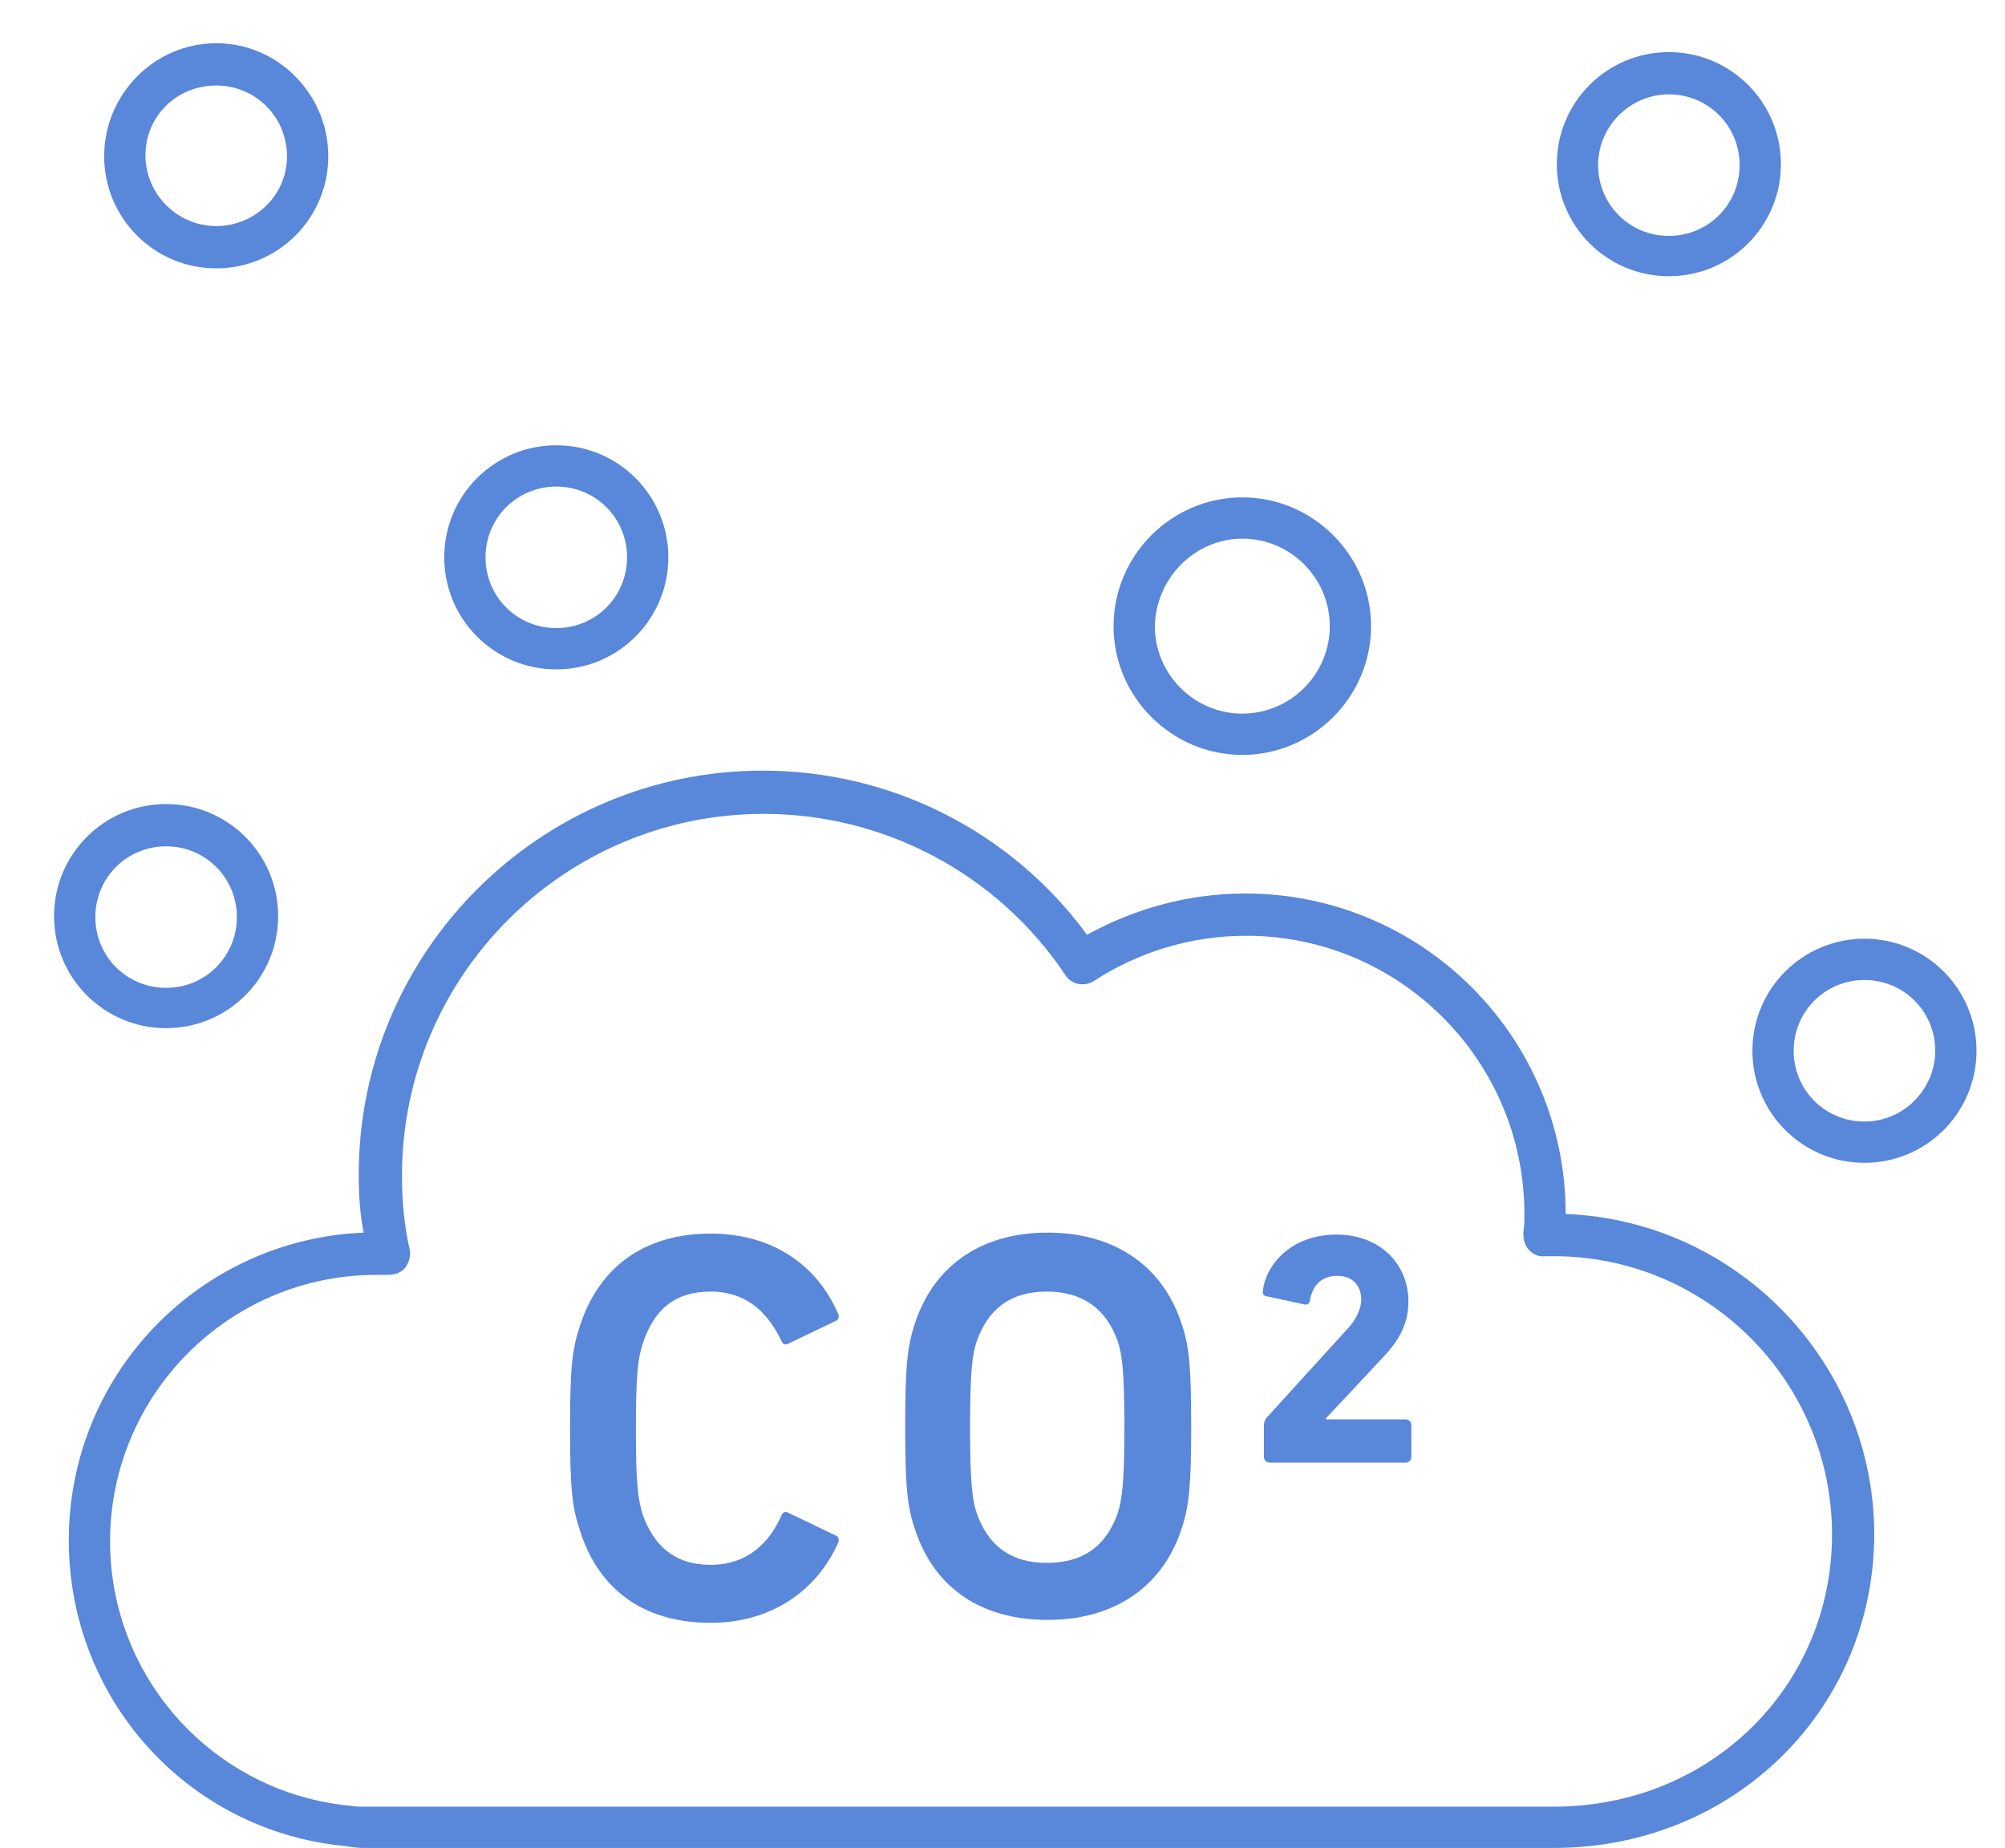 <?xml version="1.0" encoding="utf-8"?>
<!-- Generator: Adobe Illustrator 25.0.1, SVG Export Plug-In . SVG Version: 6.00 Build 0)  -->
<svg version="1.1" baseProfile="tiny" id="Layer_1" xmlns="http://www.w3.org/2000/svg" xmlns:xlink="http://www.w3.org/1999/xlink"
	 x="0px" y="0px" viewBox="0 0 204 188" overflow="visible" xml:space="preserve">
<rect x="-52.6" y="-6.9" fill="none" width="311.8" height="311.8"/>
<g>
	<path fill="rgb(89,135,218)" d="M159.3,123.5C159.3,123.5,159.3,123.5,159.3,123.5c0-18-14.6-32.6-32.6-32.6c-5.7,0-11.2,1.5-16.1,4.2
		c-7.7-10.5-19.9-16.7-33-16.7c-22.6,0-41.1,18.4-41.1,41.1c0,1.9,0.1,3.9,0.5,5.9c-16.7,0.7-30,14.4-30,31.3
		c0,16.1,12,29.5,28,31.1c0.7,0.1,1.3,0.2,2,0.2l1.1,0c0.1,0,0.2,0,0.3,0c0.1,0,0.2,0,0.2,0l119.5,0c18.3,0,32.6-14.1,32.6-32
		C190.6,138.5,176.7,124.2,159.3,123.5z M158.1,183.8l-119.6,0c0,0-0.1,0-0.2,0c-0.1,0-0.1,0-0.2,0H37c-0.4,0-0.9,0-1.4-0.1
		c0,0-0.1,0-0.1,0c-13.8-1.4-24.3-13-24.3-26.9c0-14.9,12.1-27.1,27.1-27.1c0.2,0,0.4,0,0.7,0c0.2,0,0.4,0,0.5,0
		c0.6,0,1.3-0.2,1.7-0.7c0.4-0.5,0.6-1.2,0.5-1.8c-0.6-2.6-0.8-5.1-0.8-7.6c0-20.3,16.5-36.8,36.8-36.8c12.3,0,23.8,6.1,30.7,16.4
		c0.6,1,2,1.2,2.9,0.6c4.6-3,10-4.6,15.5-4.6c15.6,0,28.3,12.7,28.3,28.3c0,0.6,0,1.2-0.1,1.8l0,0.3c0,0.6,0.2,1.2,0.6,1.6
		c0.4,0.4,1,0.7,1.6,0.6c0.2,0,0.3,0,0.5,0c0.1,0,0.3,0,0.4,0c15.6,0,28.3,12.7,28.3,28.3C186.4,171.6,174,183.8,158.1,183.8z"/>
	<path fill="rgb(89,135,218)" d="M16.9,104.6c6.3,0,11.4-5.1,11.4-11.4c0-6.3-5.1-11.4-11.4-11.4c-6.3,0-11.4,5.1-11.4,11.4
		C5.5,99.5,10.6,104.6,16.9,104.6z M16.9,86.1c4,0,7.2,3.2,7.2,7.2c0,4-3.2,7.2-7.2,7.2s-7.2-3.2-7.2-7.2
		C9.7,89.3,12.9,86.1,16.9,86.1z"/>
	<path fill="rgb(89,135,218)" d="M56.6,68.1C62.9,68.1,68,63,68,56.7c0-6.3-5.1-11.4-11.4-11.4s-11.4,5.1-11.4,11.4
		C45.2,63,50.3,68.1,56.6,68.1z M56.6,49.5c4,0,7.2,3.2,7.2,7.2c0,4-3.2,7.2-7.2,7.2s-7.2-3.2-7.2-7.2
		C49.4,52.7,52.6,49.5,56.6,49.5z"/>
	<path fill="rgb(89,135,218)" d="M22,27.3c6.3,0,11.4-5.1,11.4-11.4S28.3,4.4,22,4.4S10.6,9.6,10.6,15.9S15.7,27.3,22,27.3z M22,8.7
		c4,0,7.2,3.2,7.2,7.2S25.9,23,22,23s-7.2-3.2-7.2-7.2S18,8.7,22,8.7z"/>
	<path fill="rgb(89,135,218)" d="M126.4,76.8c7.2,0,13.1-5.9,13.1-13.1c0-7.2-5.9-13.1-13.1-13.1c-7.2,0-13.1,5.9-13.1,13.1
		C113.3,70.9,119.2,76.8,126.4,76.8z M126.4,54.8c4.9,0,8.9,4,8.9,8.9c0,4.9-4,8.9-8.9,8.9c-4.9,0-8.9-4-8.9-8.9
		C117.6,58.8,121.6,54.8,126.4,54.8z"/>
	<path fill="rgb(89,135,218)" d="M189.7,95.5c-6.3,0-11.4,5.1-11.4,11.4c0,6.3,5.1,11.4,11.4,11.4c6.3,0,11.4-5.1,11.4-11.4
		C201.1,100.6,196,95.5,189.7,95.5z M189.7,114.1c-4,0-7.2-3.2-7.2-7.2c0-4,3.2-7.2,7.2-7.2c4,0,7.2,3.2,7.2,7.2
		C196.9,110.8,193.7,114.1,189.7,114.1z"/>
	<path fill="rgb(89,135,218)" d="M169.8,28.1c6.3,0,11.4-5.1,11.4-11.4c0-6.3-5.1-11.4-11.4-11.4c-6.3,0-11.4,5.1-11.4,11.4
		C158.4,23,163.5,28.1,169.8,28.1z M169.8,9.6c4,0,7.2,3.2,7.2,7.2c0,4-3.2,7.2-7.2,7.2s-7.2-3.2-7.2-7.2
		C162.6,12.8,165.9,9.6,169.8,9.6z"/>
	<path fill="rgb(89,135,218)" d="M72.3,131.4c3.8,0,5.9,2.3,7.2,5c0.1,0.3,0.4,0.5,0.7,0.3l4.8-2.3c0.3-0.1,0.4-0.4,0.3-0.7
		c-2.2-5.1-6.8-8.2-13-8.2c-6.5,0-11.3,3.2-13.3,9.4c-0.8,2.4-1,4.3-1,10.4c0,6.1,0.2,8,1,10.4c2,6.3,6.8,9.4,13.3,9.4
		c6.1,0,10.8-3.2,13-8.2c0.1-0.3,0-0.6-0.3-0.7l-4.8-2.3c-0.3-0.2-0.6,0-0.7,0.3c-1.2,2.7-3.4,5-7.2,5c-3.7,0-5.8-2-6.9-5.1
		c-0.5-1.6-0.7-3.1-0.7-8.7c0-5.6,0.2-7.2,0.7-8.7C66.5,133.3,68.6,131.4,72.3,131.4z"/>
	<path fill="rgb(89,135,218)" d="M106.6,125.4c-6.6,0-11.5,3.2-13.5,9.2c-0.8,2.4-1,4.5-1,10.5c0,6,0.2,8.2,1,10.5c2,6.1,6.9,9.2,13.5,9.2
		c6.6,0,11.6-3.2,13.6-9.2c0.8-2.4,1-4.5,1-10.5c0-6-0.2-8.2-1-10.5C118.2,128.6,113.2,125.4,106.6,125.4z M113.7,154
		c-1.1,3.1-3.3,5-7.2,5c-3.8,0-6-1.9-7.1-5c-0.5-1.4-0.7-3.4-0.7-8.8c0-5.5,0.2-7.4,0.7-8.8c1.1-3.1,3.3-5,7.1-5
		c3.8,0,6.1,1.9,7.2,5c0.5,1.4,0.7,3.3,0.7,8.8C114.4,150.6,114.2,152.5,113.7,154z"/>
	<path fill="rgb(89,135,218)" d="M140.8,138c1.6-1.7,2.5-3.4,2.5-5.6c0-3.8-2.9-6.8-7.3-6.8c-4.9,0-7.3,3.4-7.5,5.7
		c-0.1,0.3,0.1,0.6,0.5,0.6l3.7,0.8c0.3,0.1,0.6-0.1,0.6-0.5c0.3-1.6,1.3-2.4,2.8-2.4c1.5,0,2.4,1,2.4,2.4c0,1.1-0.7,2.3-1.5,3.1
		l-8.1,8.9c-0.2,0.2-0.3,0.5-0.3,0.8v3.2c0,0.3,0.2,0.6,0.6,0.6h13.8c0.3,0,0.6-0.2,0.6-0.6v-3.2c0-0.3-0.2-0.6-0.6-0.6h-8.1v-0.1
		L140.8,138z"/>
</g>
</svg>
